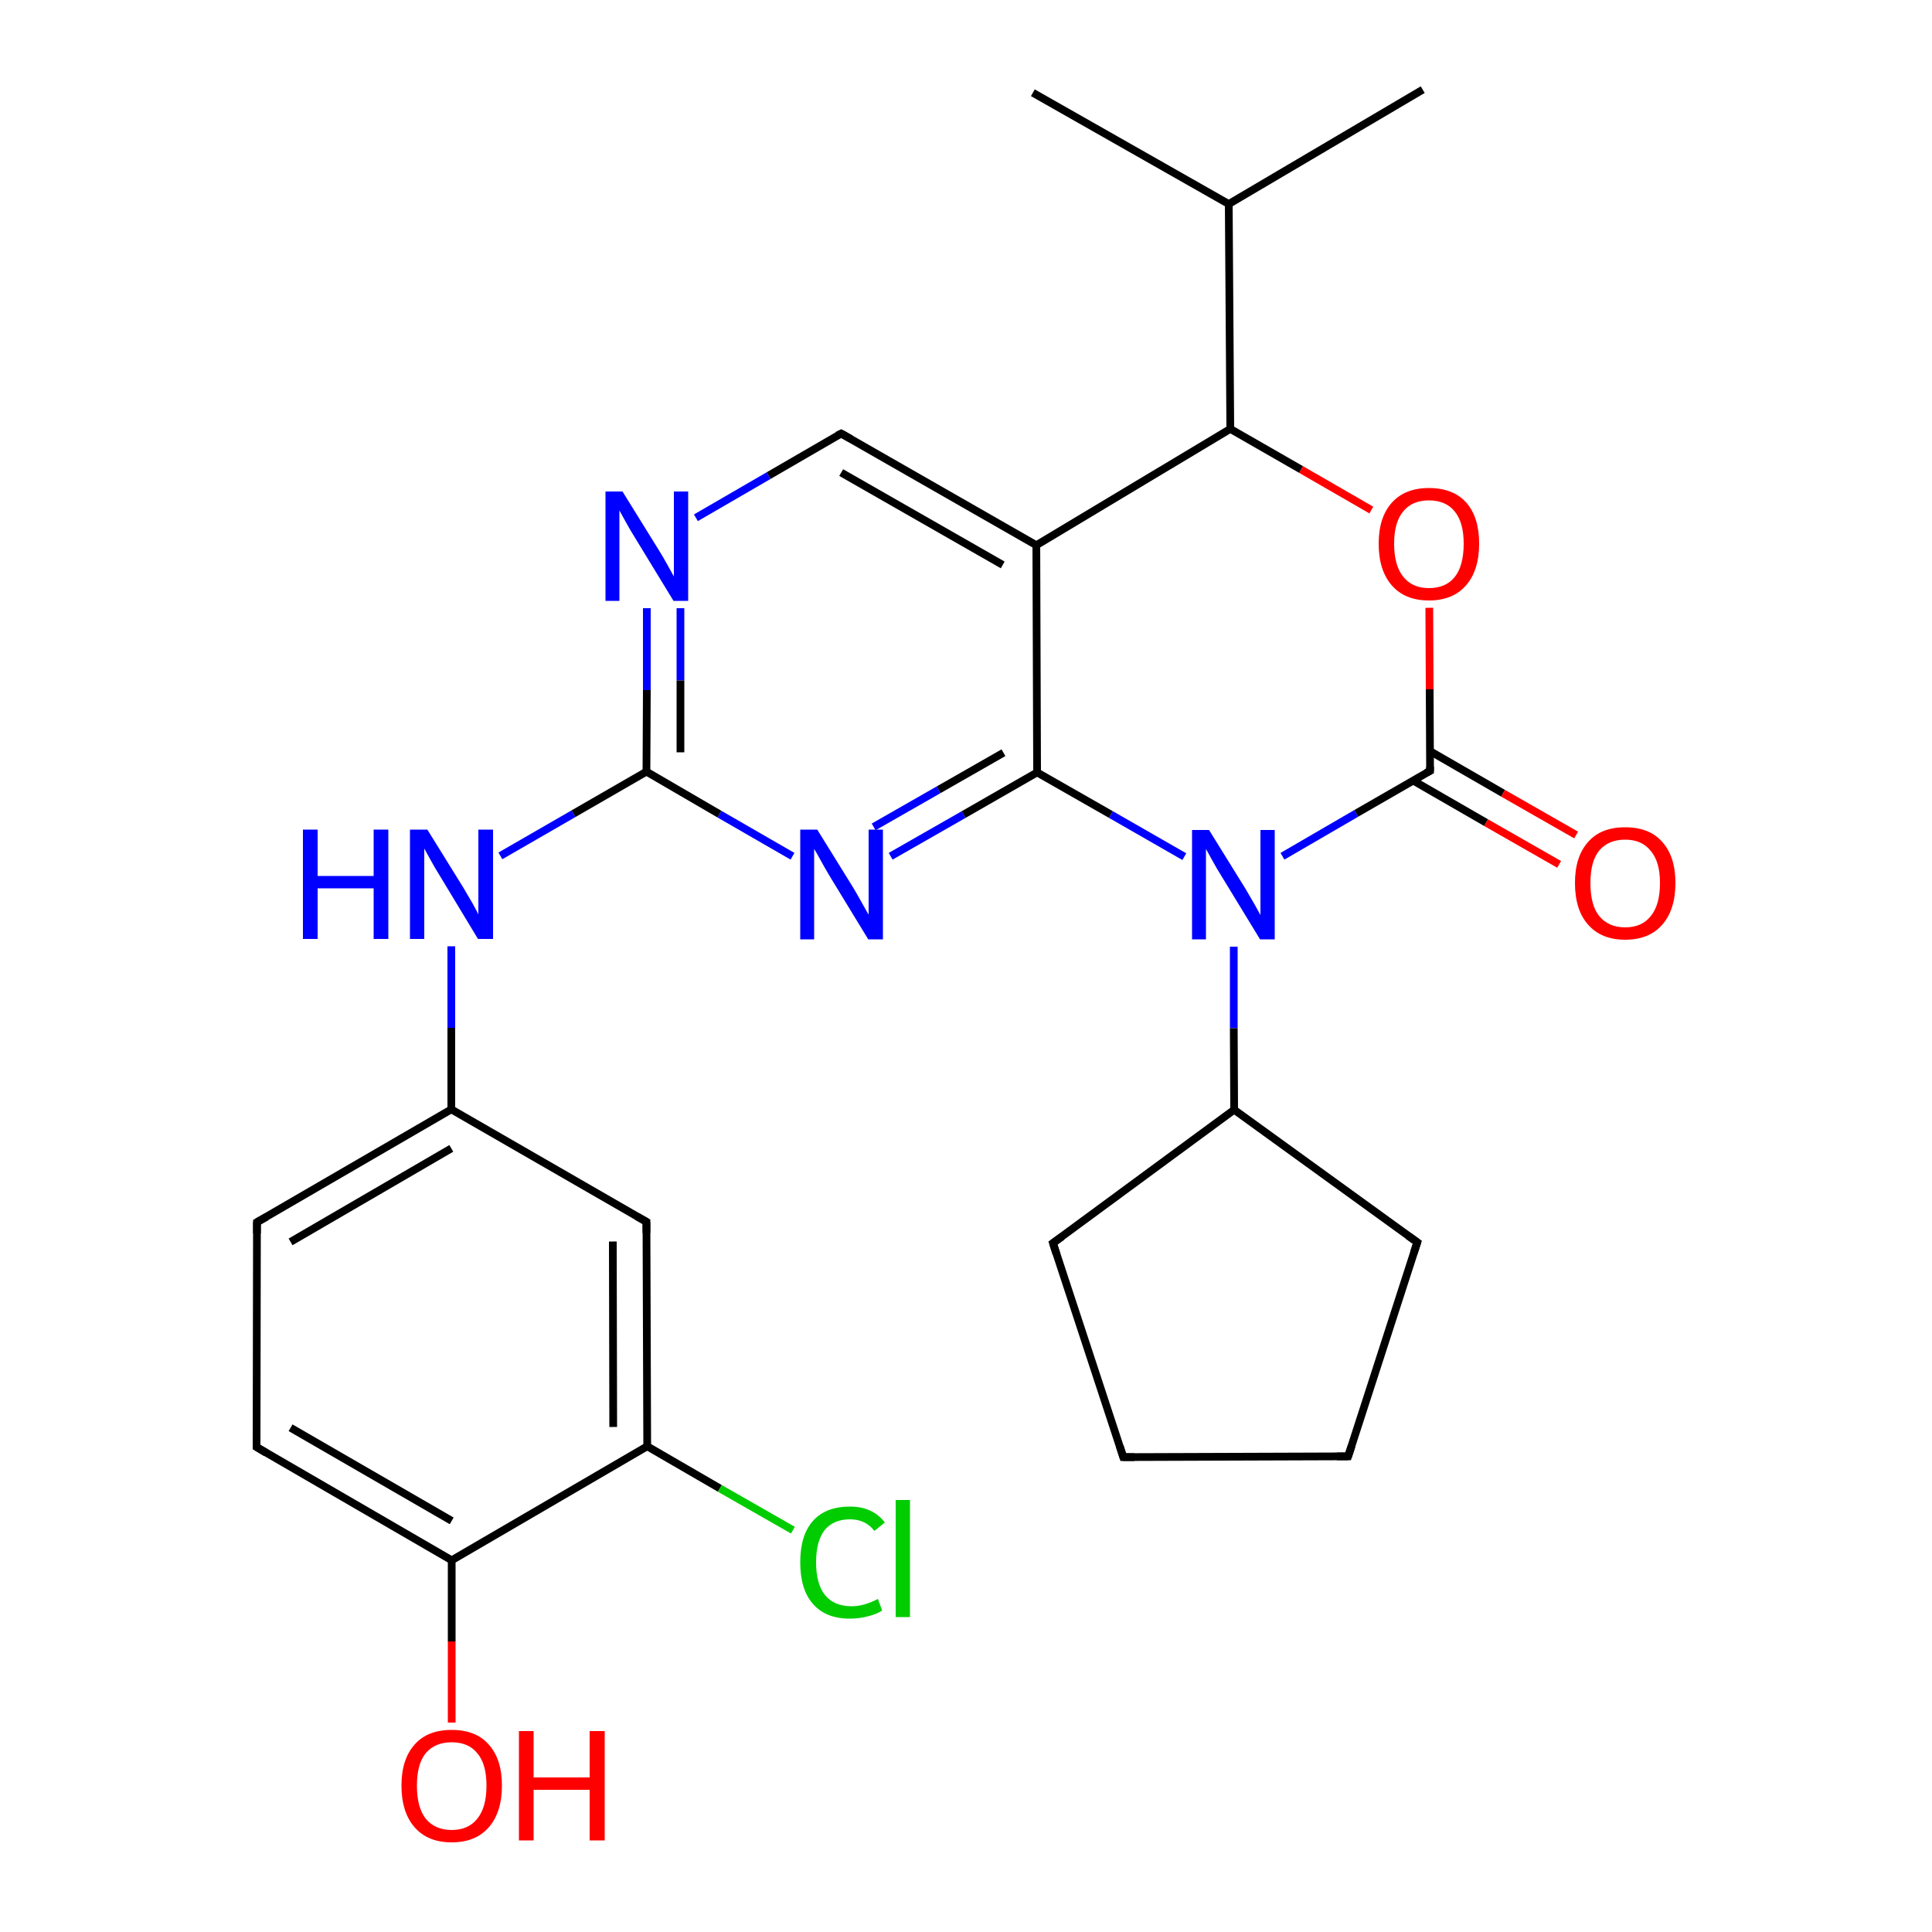 <?xml version='1.0' encoding='iso-8859-1'?>
<svg version='1.1' baseProfile='full'
              xmlns='http://www.w3.org/2000/svg'
                      xmlns:rdkit='http://www.rdkit.org/xml'
                      xmlns:xlink='http://www.w3.org/1999/xlink'
                  xml:space='preserve'
width='500px' height='500px' viewBox='0 0 500 500'>
<!-- END OF HEADER -->
<path class='bond-0 atom-1 atom-2' d='M 167.4,157.4 L 167.4,178.6' style='fill:none;fill-rule:evenodd;stroke:#0000FF;stroke-width:2.0px;stroke-linecap:butt;stroke-linejoin:miter;stroke-opacity:1' />
<path class='bond-0 atom-1 atom-2' d='M 167.4,178.6 L 167.3,199.7' style='fill:none;fill-rule:evenodd;stroke:#000000;stroke-width:2.0px;stroke-linecap:butt;stroke-linejoin:miter;stroke-opacity:1' />
<path class='bond-0 atom-1 atom-2' d='M 176.1,157.4 L 176.1,176.1' style='fill:none;fill-rule:evenodd;stroke:#0000FF;stroke-width:2.0px;stroke-linecap:butt;stroke-linejoin:miter;stroke-opacity:1' />
<path class='bond-0 atom-1 atom-2' d='M 176.1,176.1 L 176.1,194.7' style='fill:none;fill-rule:evenodd;stroke:#000000;stroke-width:2.0px;stroke-linecap:butt;stroke-linejoin:miter;stroke-opacity:1' />
<path class='bond-1 atom-2 atom-3' d='M 167.3,199.7 L 186.2,210.7' style='fill:none;fill-rule:evenodd;stroke:#000000;stroke-width:2.0px;stroke-linecap:butt;stroke-linejoin:miter;stroke-opacity:1' />
<path class='bond-1 atom-2 atom-3' d='M 186.2,210.7 L 205.1,221.6' style='fill:none;fill-rule:evenodd;stroke:#0000FF;stroke-width:2.0px;stroke-linecap:butt;stroke-linejoin:miter;stroke-opacity:1' />
<path class='bond-2 atom-3 atom-6' d='M 230.5,221.6 L 249.4,210.8' style='fill:none;fill-rule:evenodd;stroke:#0000FF;stroke-width:2.0px;stroke-linecap:butt;stroke-linejoin:miter;stroke-opacity:1' />
<path class='bond-2 atom-3 atom-6' d='M 249.4,210.8 L 268.4,199.9' style='fill:none;fill-rule:evenodd;stroke:#000000;stroke-width:2.0px;stroke-linecap:butt;stroke-linejoin:miter;stroke-opacity:1' />
<path class='bond-2 atom-3 atom-6' d='M 226.1,214.0 L 242.9,204.4' style='fill:none;fill-rule:evenodd;stroke:#0000FF;stroke-width:2.0px;stroke-linecap:butt;stroke-linejoin:miter;stroke-opacity:1' />
<path class='bond-2 atom-3 atom-6' d='M 242.9,204.4 L 259.7,194.8' style='fill:none;fill-rule:evenodd;stroke:#000000;stroke-width:2.0px;stroke-linecap:butt;stroke-linejoin:miter;stroke-opacity:1' />
<path class='bond-3 atom-5 atom-4' d='M 268.2,141.1 L 217.7,112.2' style='fill:none;fill-rule:evenodd;stroke:#000000;stroke-width:2.0px;stroke-linecap:butt;stroke-linejoin:miter;stroke-opacity:1' />
<path class='bond-3 atom-5 atom-4' d='M 259.5,146.2 L 217.7,122.3' style='fill:none;fill-rule:evenodd;stroke:#000000;stroke-width:2.0px;stroke-linecap:butt;stroke-linejoin:miter;stroke-opacity:1' />
<path class='bond-4 atom-4 atom-1' d='M 217.7,112.2 L 198.9,123.1' style='fill:none;fill-rule:evenodd;stroke:#000000;stroke-width:2.0px;stroke-linecap:butt;stroke-linejoin:miter;stroke-opacity:1' />
<path class='bond-4 atom-4 atom-1' d='M 198.9,123.1 L 180.1,134.0' style='fill:none;fill-rule:evenodd;stroke:#0000FF;stroke-width:2.0px;stroke-linecap:butt;stroke-linejoin:miter;stroke-opacity:1' />
<path class='bond-5 atom-5 atom-6' d='M 268.2,141.1 L 268.4,199.9' style='fill:none;fill-rule:evenodd;stroke:#000000;stroke-width:2.0px;stroke-linecap:butt;stroke-linejoin:miter;stroke-opacity:1' />
<path class='bond-6 atom-5 atom-0' d='M 268.2,141.1 L 318.4,111.0' style='fill:none;fill-rule:evenodd;stroke:#000000;stroke-width:2.0px;stroke-linecap:butt;stroke-linejoin:miter;stroke-opacity:1' />
<path class='bond-7 atom-6 atom-7' d='M 268.4,199.9 L 287.5,210.8' style='fill:none;fill-rule:evenodd;stroke:#000000;stroke-width:2.0px;stroke-linecap:butt;stroke-linejoin:miter;stroke-opacity:1' />
<path class='bond-7 atom-6 atom-7' d='M 287.5,210.8 L 306.5,221.7' style='fill:none;fill-rule:evenodd;stroke:#0000FF;stroke-width:2.0px;stroke-linecap:butt;stroke-linejoin:miter;stroke-opacity:1' />
<path class='bond-8 atom-7 atom-8' d='M 331.9,221.6 L 351.0,210.5' style='fill:none;fill-rule:evenodd;stroke:#0000FF;stroke-width:2.0px;stroke-linecap:butt;stroke-linejoin:miter;stroke-opacity:1' />
<path class='bond-8 atom-7 atom-8' d='M 351.0,210.5 L 370.1,199.5' style='fill:none;fill-rule:evenodd;stroke:#000000;stroke-width:2.0px;stroke-linecap:butt;stroke-linejoin:miter;stroke-opacity:1' />
<path class='bond-9 atom-8 atom-9' d='M 370.1,199.5 L 370.0,178.4' style='fill:none;fill-rule:evenodd;stroke:#000000;stroke-width:2.0px;stroke-linecap:butt;stroke-linejoin:miter;stroke-opacity:1' />
<path class='bond-9 atom-8 atom-9' d='M 370.0,178.4 L 369.9,157.3' style='fill:none;fill-rule:evenodd;stroke:#FF0000;stroke-width:2.0px;stroke-linecap:butt;stroke-linejoin:miter;stroke-opacity:1' />
<path class='bond-10 atom-9 atom-0' d='M 354.9,132.0 L 336.7,121.5' style='fill:none;fill-rule:evenodd;stroke:#FF0000;stroke-width:2.0px;stroke-linecap:butt;stroke-linejoin:miter;stroke-opacity:1' />
<path class='bond-10 atom-9 atom-0' d='M 336.7,121.5 L 318.4,111.0' style='fill:none;fill-rule:evenodd;stroke:#000000;stroke-width:2.0px;stroke-linecap:butt;stroke-linejoin:miter;stroke-opacity:1' />
<path class='bond-11 atom-2 atom-10' d='M 167.3,199.7 L 148.4,210.6' style='fill:none;fill-rule:evenodd;stroke:#000000;stroke-width:2.0px;stroke-linecap:butt;stroke-linejoin:miter;stroke-opacity:1' />
<path class='bond-11 atom-2 atom-10' d='M 148.4,210.6 L 129.5,221.5' style='fill:none;fill-rule:evenodd;stroke:#0000FF;stroke-width:2.0px;stroke-linecap:butt;stroke-linejoin:miter;stroke-opacity:1' />
<path class='bond-12 atom-10 atom-11' d='M 116.8,244.9 L 116.8,266.0' style='fill:none;fill-rule:evenodd;stroke:#0000FF;stroke-width:2.0px;stroke-linecap:butt;stroke-linejoin:miter;stroke-opacity:1' />
<path class='bond-12 atom-10 atom-11' d='M 116.8,266.0 L 116.8,287.1' style='fill:none;fill-rule:evenodd;stroke:#000000;stroke-width:2.0px;stroke-linecap:butt;stroke-linejoin:miter;stroke-opacity:1' />
<path class='bond-13 atom-11 atom-12' d='M 116.8,287.1 L 66.5,316.3' style='fill:none;fill-rule:evenodd;stroke:#000000;stroke-width:2.0px;stroke-linecap:butt;stroke-linejoin:miter;stroke-opacity:1' />
<path class='bond-13 atom-11 atom-12' d='M 116.8,297.2 L 75.2,321.4' style='fill:none;fill-rule:evenodd;stroke:#000000;stroke-width:2.0px;stroke-linecap:butt;stroke-linejoin:miter;stroke-opacity:1' />
<path class='bond-14 atom-12 atom-13' d='M 66.5,316.3 L 66.4,374.5' style='fill:none;fill-rule:evenodd;stroke:#000000;stroke-width:2.0px;stroke-linecap:butt;stroke-linejoin:miter;stroke-opacity:1' />
<path class='bond-15 atom-13 atom-14' d='M 66.4,374.5 L 116.9,403.8' style='fill:none;fill-rule:evenodd;stroke:#000000;stroke-width:2.0px;stroke-linecap:butt;stroke-linejoin:miter;stroke-opacity:1' />
<path class='bond-15 atom-13 atom-14' d='M 75.2,369.5 L 116.9,393.6' style='fill:none;fill-rule:evenodd;stroke:#000000;stroke-width:2.0px;stroke-linecap:butt;stroke-linejoin:miter;stroke-opacity:1' />
<path class='bond-16 atom-14 atom-15' d='M 116.9,403.8 L 167.5,374.3' style='fill:none;fill-rule:evenodd;stroke:#000000;stroke-width:2.0px;stroke-linecap:butt;stroke-linejoin:miter;stroke-opacity:1' />
<path class='bond-17 atom-15 atom-16' d='M 167.5,374.3 L 167.3,316.2' style='fill:none;fill-rule:evenodd;stroke:#000000;stroke-width:2.0px;stroke-linecap:butt;stroke-linejoin:miter;stroke-opacity:1' />
<path class='bond-17 atom-15 atom-16' d='M 158.7,369.3 L 158.6,321.3' style='fill:none;fill-rule:evenodd;stroke:#000000;stroke-width:2.0px;stroke-linecap:butt;stroke-linejoin:miter;stroke-opacity:1' />
<path class='bond-18 atom-16 atom-11' d='M 167.3,316.2 L 116.8,287.1' style='fill:none;fill-rule:evenodd;stroke:#000000;stroke-width:2.0px;stroke-linecap:butt;stroke-linejoin:miter;stroke-opacity:1' />
<path class='bond-19 atom-8 atom-17' d='M 365.7,202.0 L 384.6,212.9' style='fill:none;fill-rule:evenodd;stroke:#000000;stroke-width:2.0px;stroke-linecap:butt;stroke-linejoin:miter;stroke-opacity:1' />
<path class='bond-19 atom-8 atom-17' d='M 384.6,212.9 L 403.5,223.7' style='fill:none;fill-rule:evenodd;stroke:#FF0000;stroke-width:2.0px;stroke-linecap:butt;stroke-linejoin:miter;stroke-opacity:1' />
<path class='bond-19 atom-8 atom-17' d='M 370.1,194.4 L 389.0,205.3' style='fill:none;fill-rule:evenodd;stroke:#000000;stroke-width:2.0px;stroke-linecap:butt;stroke-linejoin:miter;stroke-opacity:1' />
<path class='bond-19 atom-8 atom-17' d='M 389.0,205.3 L 407.9,216.1' style='fill:none;fill-rule:evenodd;stroke:#FF0000;stroke-width:2.0px;stroke-linecap:butt;stroke-linejoin:miter;stroke-opacity:1' />
<path class='bond-20 atom-7 atom-18' d='M 319.3,245.0 L 319.3,266.1' style='fill:none;fill-rule:evenodd;stroke:#0000FF;stroke-width:2.0px;stroke-linecap:butt;stroke-linejoin:miter;stroke-opacity:1' />
<path class='bond-20 atom-7 atom-18' d='M 319.3,266.1 L 319.4,287.2' style='fill:none;fill-rule:evenodd;stroke:#000000;stroke-width:2.0px;stroke-linecap:butt;stroke-linejoin:miter;stroke-opacity:1' />
<path class='bond-21 atom-0 atom-19' d='M 318.4,111.0 L 318.0,52.8' style='fill:none;fill-rule:evenodd;stroke:#000000;stroke-width:2.0px;stroke-linecap:butt;stroke-linejoin:miter;stroke-opacity:1' />
<path class='bond-22 atom-19 atom-20' d='M 318.0,52.8 L 368.2,23.2' style='fill:none;fill-rule:evenodd;stroke:#000000;stroke-width:2.0px;stroke-linecap:butt;stroke-linejoin:miter;stroke-opacity:1' />
<path class='bond-23 atom-19 atom-21' d='M 318.0,52.8 L 267.3,24.0' style='fill:none;fill-rule:evenodd;stroke:#000000;stroke-width:2.0px;stroke-linecap:butt;stroke-linejoin:miter;stroke-opacity:1' />
<path class='bond-24 atom-18 atom-22' d='M 319.4,287.2 L 272.5,321.7' style='fill:none;fill-rule:evenodd;stroke:#000000;stroke-width:2.0px;stroke-linecap:butt;stroke-linejoin:miter;stroke-opacity:1' />
<path class='bond-25 atom-22 atom-23' d='M 272.5,321.7 L 290.7,377.1' style='fill:none;fill-rule:evenodd;stroke:#000000;stroke-width:2.0px;stroke-linecap:butt;stroke-linejoin:miter;stroke-opacity:1' />
<path class='bond-26 atom-23 atom-24' d='M 290.7,377.1 L 348.9,376.9' style='fill:none;fill-rule:evenodd;stroke:#000000;stroke-width:2.0px;stroke-linecap:butt;stroke-linejoin:miter;stroke-opacity:1' />
<path class='bond-27 atom-24 atom-25' d='M 348.9,376.9 L 366.8,321.5' style='fill:none;fill-rule:evenodd;stroke:#000000;stroke-width:2.0px;stroke-linecap:butt;stroke-linejoin:miter;stroke-opacity:1' />
<path class='bond-28 atom-25 atom-18' d='M 366.8,321.5 L 319.4,287.2' style='fill:none;fill-rule:evenodd;stroke:#000000;stroke-width:2.0px;stroke-linecap:butt;stroke-linejoin:miter;stroke-opacity:1' />
<path class='bond-29 atom-15 atom-26' d='M 167.5,374.3 L 186.3,385.2' style='fill:none;fill-rule:evenodd;stroke:#000000;stroke-width:2.0px;stroke-linecap:butt;stroke-linejoin:miter;stroke-opacity:1' />
<path class='bond-29 atom-15 atom-26' d='M 186.3,385.2 L 205.2,396.0' style='fill:none;fill-rule:evenodd;stroke:#00CC00;stroke-width:2.0px;stroke-linecap:butt;stroke-linejoin:miter;stroke-opacity:1' />
<path class='bond-30 atom-14 atom-27' d='M 116.9,403.8 L 116.9,424.8' style='fill:none;fill-rule:evenodd;stroke:#000000;stroke-width:2.0px;stroke-linecap:butt;stroke-linejoin:miter;stroke-opacity:1' />
<path class='bond-30 atom-14 atom-27' d='M 116.9,424.8 L 116.9,445.8' style='fill:none;fill-rule:evenodd;stroke:#FF0000;stroke-width:2.0px;stroke-linecap:butt;stroke-linejoin:miter;stroke-opacity:1' />
<path d='M 220.2,113.6 L 217.7,112.2 L 216.7,112.7' style='fill:none;stroke:#000000;stroke-width:2.0px;stroke-linecap:butt;stroke-linejoin:miter;stroke-opacity:1;' />
<path d='M 369.1,200.0 L 370.1,199.5 L 370.1,198.4' style='fill:none;stroke:#000000;stroke-width:2.0px;stroke-linecap:butt;stroke-linejoin:miter;stroke-opacity:1;' />
<path d='M 69.0,314.9 L 66.5,316.3 L 66.5,319.2' style='fill:none;stroke:#000000;stroke-width:2.0px;stroke-linecap:butt;stroke-linejoin:miter;stroke-opacity:1;' />
<path d='M 66.4,371.6 L 66.4,374.5 L 68.9,376.0' style='fill:none;stroke:#000000;stroke-width:2.0px;stroke-linecap:butt;stroke-linejoin:miter;stroke-opacity:1;' />
<path d='M 167.3,319.1 L 167.3,316.2 L 164.8,314.8' style='fill:none;stroke:#000000;stroke-width:2.0px;stroke-linecap:butt;stroke-linejoin:miter;stroke-opacity:1;' />
<path d='M 274.9,320.0 L 272.5,321.7 L 273.4,324.5' style='fill:none;stroke:#000000;stroke-width:2.0px;stroke-linecap:butt;stroke-linejoin:miter;stroke-opacity:1;' />
<path d='M 289.8,374.3 L 290.7,377.1 L 293.6,377.1' style='fill:none;stroke:#000000;stroke-width:2.0px;stroke-linecap:butt;stroke-linejoin:miter;stroke-opacity:1;' />
<path d='M 346.0,376.9 L 348.9,376.9 L 349.8,374.2' style='fill:none;stroke:#000000;stroke-width:2.0px;stroke-linecap:butt;stroke-linejoin:miter;stroke-opacity:1;' />
<path d='M 365.9,324.2 L 366.8,321.5 L 364.4,319.8' style='fill:none;stroke:#000000;stroke-width:2.0px;stroke-linecap:butt;stroke-linejoin:miter;stroke-opacity:1;' />
<path class='atom-1' d='M 161.1 127.2
L 170.4 142.2
Q 171.3 143.6, 172.8 146.3
Q 174.3 149.0, 174.4 149.2
L 174.4 127.2
L 178.1 127.2
L 178.1 155.5
L 174.3 155.5
L 164.3 139.1
Q 163.1 137.2, 161.9 135.0
Q 160.7 132.8, 160.3 132.1
L 160.3 155.5
L 156.7 155.5
L 156.7 127.2
L 161.1 127.2
' fill='#0000FF'/>
<path class='atom-3' d='M 211.5 214.7
L 220.8 229.7
Q 221.7 231.2, 223.2 233.9
Q 224.7 236.6, 224.8 236.7
L 224.8 214.7
L 228.5 214.7
L 228.5 243.1
L 224.7 243.1
L 214.7 226.7
Q 213.5 224.7, 212.3 222.5
Q 211.1 220.3, 210.7 219.7
L 210.7 243.1
L 207.1 243.1
L 207.1 214.7
L 211.5 214.7
' fill='#0000FF'/>
<path class='atom-7' d='M 312.9 214.8
L 322.2 229.8
Q 323.1 231.3, 324.6 233.9
Q 326.1 236.6, 326.2 236.8
L 326.2 214.8
L 329.9 214.8
L 329.9 243.1
L 326.1 243.1
L 316.1 226.7
Q 314.9 224.8, 313.7 222.6
Q 312.5 220.4, 312.1 219.7
L 312.1 243.1
L 308.5 243.1
L 308.5 214.8
L 312.9 214.8
' fill='#0000FF'/>
<path class='atom-9' d='M 356.8 140.7
Q 356.8 133.9, 360.2 130.1
Q 363.6 126.3, 369.8 126.3
Q 376.1 126.3, 379.5 130.1
Q 382.8 133.9, 382.8 140.7
Q 382.8 147.6, 379.4 151.5
Q 376.0 155.4, 369.8 155.4
Q 363.6 155.4, 360.2 151.5
Q 356.8 147.6, 356.8 140.7
M 369.8 152.2
Q 374.2 152.2, 376.5 149.3
Q 378.8 146.4, 378.8 140.7
Q 378.8 135.2, 376.5 132.4
Q 374.2 129.5, 369.8 129.5
Q 365.5 129.5, 363.2 132.3
Q 360.8 135.1, 360.8 140.7
Q 360.8 146.4, 363.2 149.3
Q 365.5 152.2, 369.8 152.2
' fill='#FF0000'/>
<path class='atom-10' d='M 78.4 214.7
L 82.2 214.7
L 82.2 226.7
L 96.7 226.7
L 96.7 214.7
L 100.5 214.7
L 100.5 243.0
L 96.7 243.0
L 96.7 229.9
L 82.2 229.9
L 82.2 243.0
L 78.4 243.0
L 78.4 214.7
' fill='#0000FF'/>
<path class='atom-10' d='M 110.6 214.7
L 119.9 229.7
Q 120.8 231.2, 122.3 233.8
Q 123.8 236.5, 123.8 236.7
L 123.8 214.7
L 127.6 214.7
L 127.6 243.0
L 123.7 243.0
L 113.8 226.6
Q 112.6 224.7, 111.4 222.5
Q 110.2 220.3, 109.8 219.6
L 109.8 243.0
L 106.1 243.0
L 106.1 214.7
L 110.6 214.7
' fill='#0000FF'/>
<path class='atom-17' d='M 407.6 228.5
Q 407.6 221.7, 411.0 217.9
Q 414.3 214.1, 420.6 214.1
Q 426.9 214.1, 430.2 217.9
Q 433.6 221.7, 433.6 228.5
Q 433.6 235.4, 430.2 239.3
Q 426.8 243.2, 420.6 243.2
Q 414.4 243.2, 411.0 239.3
Q 407.6 235.5, 407.6 228.5
M 420.6 240.0
Q 424.9 240.0, 427.2 237.1
Q 429.6 234.2, 429.6 228.5
Q 429.6 223.0, 427.2 220.2
Q 424.9 217.3, 420.6 217.3
Q 416.3 217.3, 413.9 220.1
Q 411.6 222.9, 411.6 228.5
Q 411.6 234.3, 413.9 237.1
Q 416.3 240.0, 420.6 240.0
' fill='#FF0000'/>
<path class='atom-26' d='M 207.1 404.3
Q 207.1 397.3, 210.4 393.6
Q 213.7 389.9, 220.0 389.9
Q 225.8 389.9, 229.0 394.0
L 226.3 396.2
Q 224.0 393.2, 220.0 393.2
Q 215.7 393.2, 213.4 396.0
Q 211.2 398.9, 211.2 404.3
Q 211.2 409.9, 213.5 412.8
Q 215.9 415.7, 220.4 415.7
Q 223.6 415.7, 227.2 413.8
L 228.3 416.8
Q 226.8 417.8, 224.6 418.3
Q 222.4 418.9, 219.9 418.9
Q 213.7 418.9, 210.4 415.1
Q 207.1 411.4, 207.1 404.3
' fill='#00CC00'/>
<path class='atom-26' d='M 231.8 388.2
L 235.5 388.2
L 235.5 418.5
L 231.8 418.5
L 231.8 388.2
' fill='#00CC00'/>
<path class='atom-27' d='M 103.9 462.1
Q 103.9 455.3, 107.3 451.5
Q 110.6 447.7, 116.9 447.7
Q 123.2 447.7, 126.5 451.5
Q 129.9 455.3, 129.9 462.1
Q 129.9 469.0, 126.5 472.9
Q 123.1 476.8, 116.9 476.8
Q 110.7 476.8, 107.3 472.9
Q 103.9 469.0, 103.9 462.1
M 116.9 473.6
Q 121.2 473.6, 123.5 470.7
Q 125.9 467.8, 125.9 462.1
Q 125.9 456.5, 123.5 453.7
Q 121.2 450.9, 116.9 450.9
Q 112.6 450.9, 110.2 453.7
Q 107.9 456.5, 107.9 462.1
Q 107.9 467.8, 110.2 470.7
Q 112.6 473.6, 116.9 473.6
' fill='#FF0000'/>
<path class='atom-27' d='M 134.3 448.0
L 138.1 448.0
L 138.1 460.0
L 152.6 460.0
L 152.6 448.0
L 156.5 448.0
L 156.5 476.3
L 152.6 476.3
L 152.6 463.2
L 138.1 463.2
L 138.1 476.3
L 134.3 476.3
L 134.3 448.0
' fill='#FF0000'/>
</svg>
